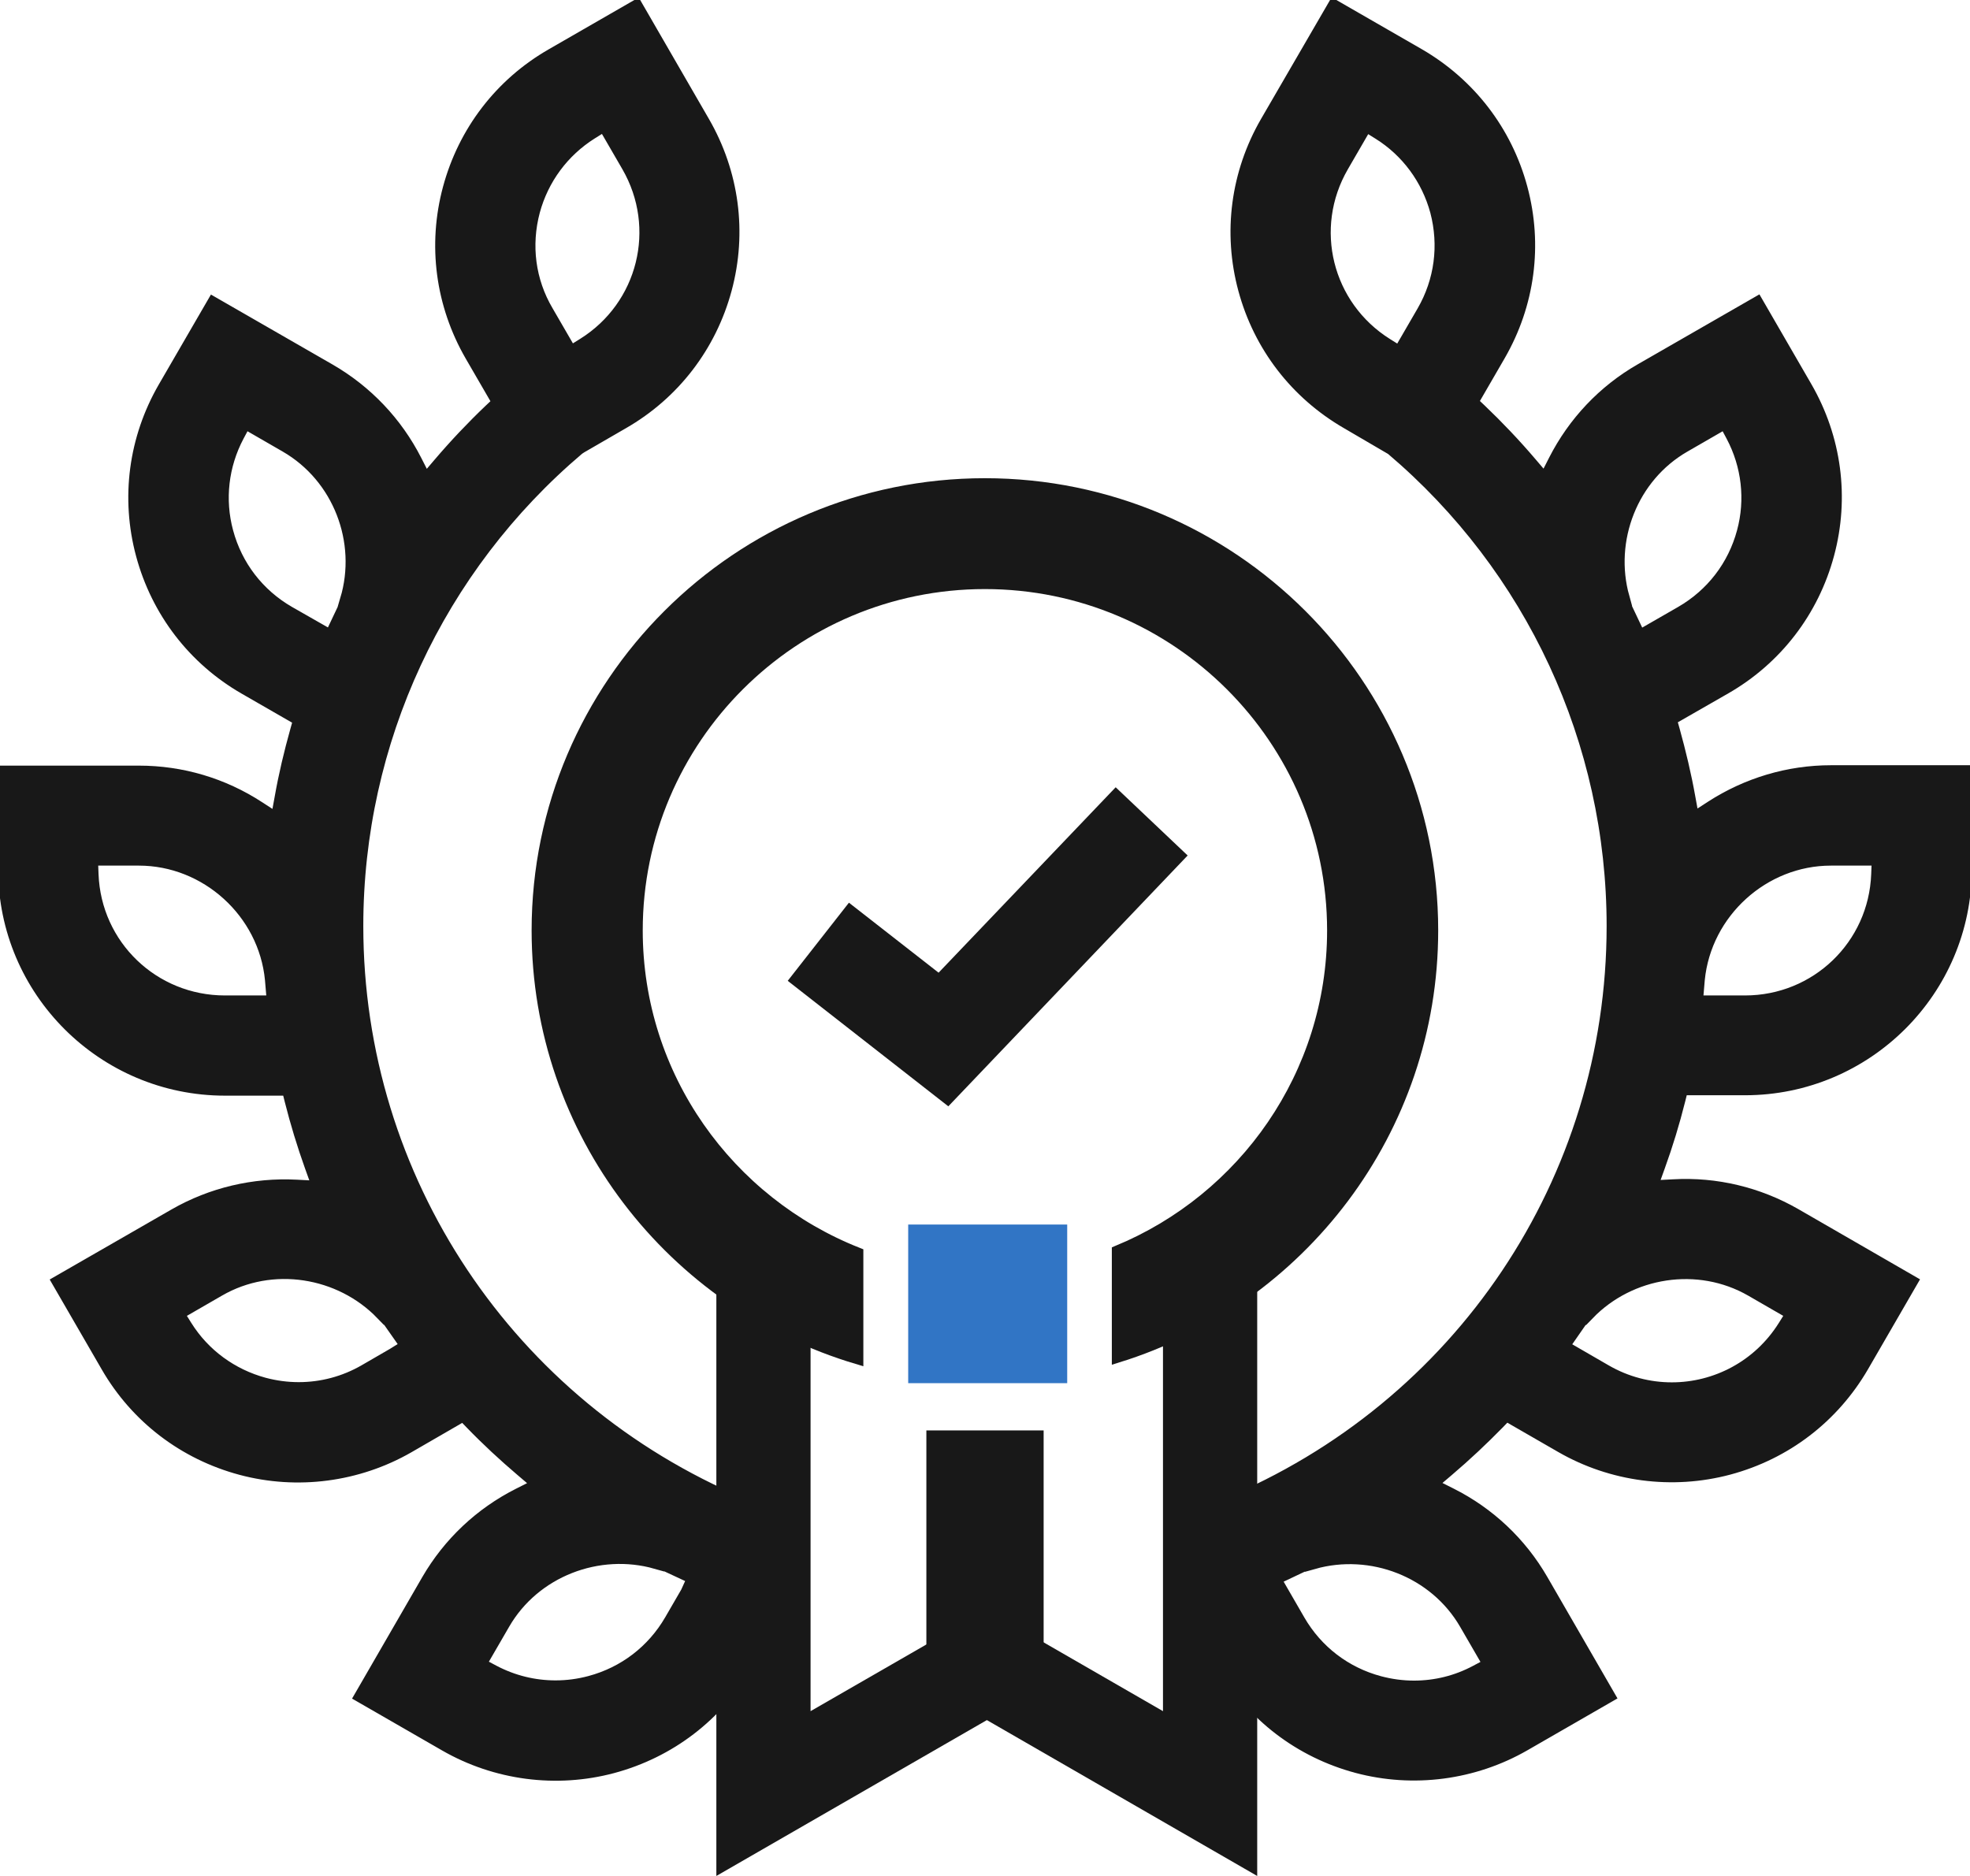 <svg width="84" height="80" viewBox="0 0 84 80" fill="none" xmlns="http://www.w3.org/2000/svg">
<g clip-path="url(#clip0)">
<path d="M42 61L42 72" stroke="#181818" stroke-width="5" stroke-miterlimit="10"/>
<path d="M45.505 52.22H38.725V58.985H45.505V52.22Z" fill="#3175C5"/>
<path d="M40.436 47.179L33.588 41.827L36.198 38.495L40.021 41.48L47.572 33.573L50.641 36.482L40.436 47.179Z" fill="#181818"/>
<path d="M14.991 39.492C14.991 31.56 18.466 24.076 24.517 18.951L24.645 18.866L26.442 17.826C28.56 16.608 30.077 14.63 30.713 12.27C31.349 9.911 31.018 7.442 29.798 5.327L27.052 0.575L23.645 2.537C21.526 3.754 20.009 5.733 19.373 8.093C18.737 10.452 19.068 12.921 20.288 15.036L21.543 17.201L21.06 17.657C20.314 18.367 19.593 19.129 18.915 19.924L18.093 20.888L17.517 19.754C16.712 18.173 15.474 16.871 13.94 15.983L9.177 13.243L7.202 16.651C5.982 18.765 5.651 21.234 6.287 23.594C6.923 25.953 8.44 27.932 10.559 29.15L13.042 30.579L12.864 31.213C12.601 32.152 12.372 33.108 12.203 34.072L11.974 35.323L10.906 34.63C9.414 33.657 7.694 33.15 5.922 33.15H0.422V37.074C0.422 42.114 4.532 46.224 9.592 46.224H12.466L12.627 46.867C12.864 47.805 13.152 48.752 13.482 49.674L13.915 50.875L12.635 50.807C10.855 50.714 9.101 51.129 7.567 52.008L2.803 54.748L4.77 58.148C5.99 60.262 7.973 61.776 10.338 62.41C12.677 63.036 15.195 62.706 17.297 61.496L19.797 60.05L20.254 60.524C20.932 61.226 21.653 61.894 22.399 62.528L23.373 63.357L22.229 63.932C20.636 64.735 19.331 65.97 18.441 67.501L15.695 72.253L19.102 74.215C21.204 75.425 23.721 75.754 26.06 75.129C28.425 74.494 30.408 72.981 31.628 70.867L32.73 68.964L33.468 69.386L31.917 63.594L31.586 64.372C21.509 60.143 14.991 50.384 14.991 39.492ZM22.534 8.938C22.924 7.501 23.831 6.274 25.094 5.48L25.84 5.014L26.967 6.959C28.56 9.708 27.696 13.192 25.001 14.875L24.255 15.34L23.128 13.395C22.331 12.042 22.128 10.46 22.534 8.938ZM9.592 42.951C6.406 42.951 3.821 40.465 3.702 37.294L3.668 36.414H5.922C8.923 36.414 11.508 38.757 11.796 41.75L11.898 42.951H9.592ZM12.203 26.317C10.838 25.53 9.864 24.262 9.457 22.748C9.067 21.31 9.245 19.788 9.94 18.477L10.355 17.699L12.304 18.824C14.678 20.194 15.762 23.069 14.991 25.64L15.05 25.674L14.203 27.458L12.203 26.317ZM16.881 57.953L15.669 58.655C14.762 59.179 13.754 59.441 12.737 59.441C12.228 59.441 11.711 59.374 11.203 59.239C9.762 58.849 8.524 57.945 7.736 56.685L7.27 55.941L9.219 54.816C11.575 53.454 14.593 53.945 16.449 55.864L16.517 55.822L17.669 57.463L16.881 57.953ZM29.493 68.017L28.798 69.217C28.009 70.579 26.738 71.551 25.221 71.957C24.712 72.093 24.204 72.16 23.687 72.16C22.738 72.16 21.797 71.932 20.932 71.475L20.153 71.061L21.28 69.116C22.636 66.773 25.484 65.691 28.043 66.418L28.077 66.342L29.874 67.179L29.493 68.017Z" fill="#181818" stroke="#181818" stroke-miterlimit="10"/>
<path d="M52.352 70.858C53.573 72.972 55.556 74.486 57.92 75.12C60.26 75.746 62.777 75.416 64.879 74.207L68.286 72.245L65.54 67.492C64.65 65.953 63.336 64.719 61.751 63.924L60.607 63.349L61.582 62.52C62.328 61.886 63.048 61.209 63.726 60.516L64.184 60.042L66.693 61.488C68.794 62.697 71.303 63.027 73.651 62.401C76.016 61.767 77.99 60.254 79.219 58.139L81.186 54.74L76.422 51.991C74.888 51.112 73.134 50.689 71.363 50.791L70.083 50.858L70.515 49.657C70.846 48.744 71.134 47.797 71.371 46.85L71.532 46.207H74.405C79.457 46.207 83.576 42.105 83.576 37.057V33.133H78.075C76.304 33.133 74.583 33.649 73.092 34.613L72.024 35.306L71.795 34.055C71.625 33.099 71.397 32.144 71.134 31.196L70.956 30.562L73.448 29.133C75.566 27.915 77.084 25.936 77.719 23.577C78.355 21.218 78.024 18.748 76.804 16.634L74.838 13.235L70.074 15.974C68.54 16.854 67.303 18.165 66.498 19.746L65.921 20.879L65.099 19.915C64.43 19.129 63.709 18.368 62.955 17.649L62.472 17.192L63.726 15.027C64.947 12.913 65.277 10.444 64.641 8.084C64.006 5.725 62.489 3.755 60.37 2.528L56.963 0.566L54.2 5.328C52.979 7.442 52.649 9.911 53.285 12.27C53.92 14.63 55.437 16.6 57.556 17.826L59.48 18.951C65.531 24.076 69.006 31.56 69.006 39.492C69.006 50.435 62.446 60.211 52.301 64.406L51.979 63.628L50.522 69.378L51.259 68.955L52.352 70.858ZM72.193 41.75C72.49 38.748 75.075 36.414 78.067 36.414H80.321L80.287 37.294C80.168 40.465 77.584 42.951 74.405 42.951H72.091L72.193 41.75ZM60.879 13.404L59.751 15.349L59.005 14.883C56.31 13.192 55.446 9.717 57.039 6.968L58.166 5.023L58.912 5.488C60.175 6.275 61.082 7.509 61.472 8.947C61.87 10.461 61.667 12.042 60.879 13.404ZM68.905 25.573L68.989 25.539C68.278 22.994 69.362 20.169 71.702 18.824L73.651 17.7L74.066 18.478C74.761 19.788 74.939 21.311 74.549 22.748C74.142 24.262 73.168 25.53 71.803 26.317L69.803 27.467L68.905 25.573ZM67.481 55.814L67.557 55.864C69.413 53.945 72.43 53.463 74.787 54.816L76.736 55.941L76.27 56.685C75.151 58.469 73.244 59.45 71.286 59.45C70.286 59.45 69.269 59.196 68.337 58.655L66.32 57.488L67.481 55.814ZM55.903 66.342L55.937 66.427C58.497 65.7 61.336 66.782 62.692 69.124L63.819 71.07L63.04 71.484C62.184 71.941 61.243 72.169 60.294 72.169C59.785 72.169 59.268 72.101 58.76 71.966C57.242 71.56 55.971 70.588 55.183 69.226L54.03 67.23L55.903 66.342Z" fill="#181818" stroke="#181818" stroke-miterlimit="10"/>
<path d="M53.607 80L42.08 73.353L30.545 80V53.911H34.562V72.972L42.08 68.643L49.589 72.972V53.911H53.607V80Z" fill="#181818"/>
<path d="M61.074 39.678C61.074 29.184 52.514 20.643 41.996 20.643C31.478 20.643 22.918 29.184 22.918 39.678C22.918 48.296 28.681 55.586 36.563 57.928V53.446C31.063 51.273 27.156 45.928 27.156 39.678C27.156 31.509 33.809 24.871 41.996 24.871C50.183 24.871 56.837 31.518 56.837 39.678C56.837 45.843 53.04 51.137 47.658 53.361V57.86C55.421 55.45 61.074 48.211 61.074 39.678Z" fill="#181818" stroke="#181818" stroke-width="0.5" stroke-miterlimit="10"/>
</g>
<defs>
<clipPath id="clip0">
<rect width="84" height="80" fill="white"/>
</clipPath>
</defs>
</svg>
